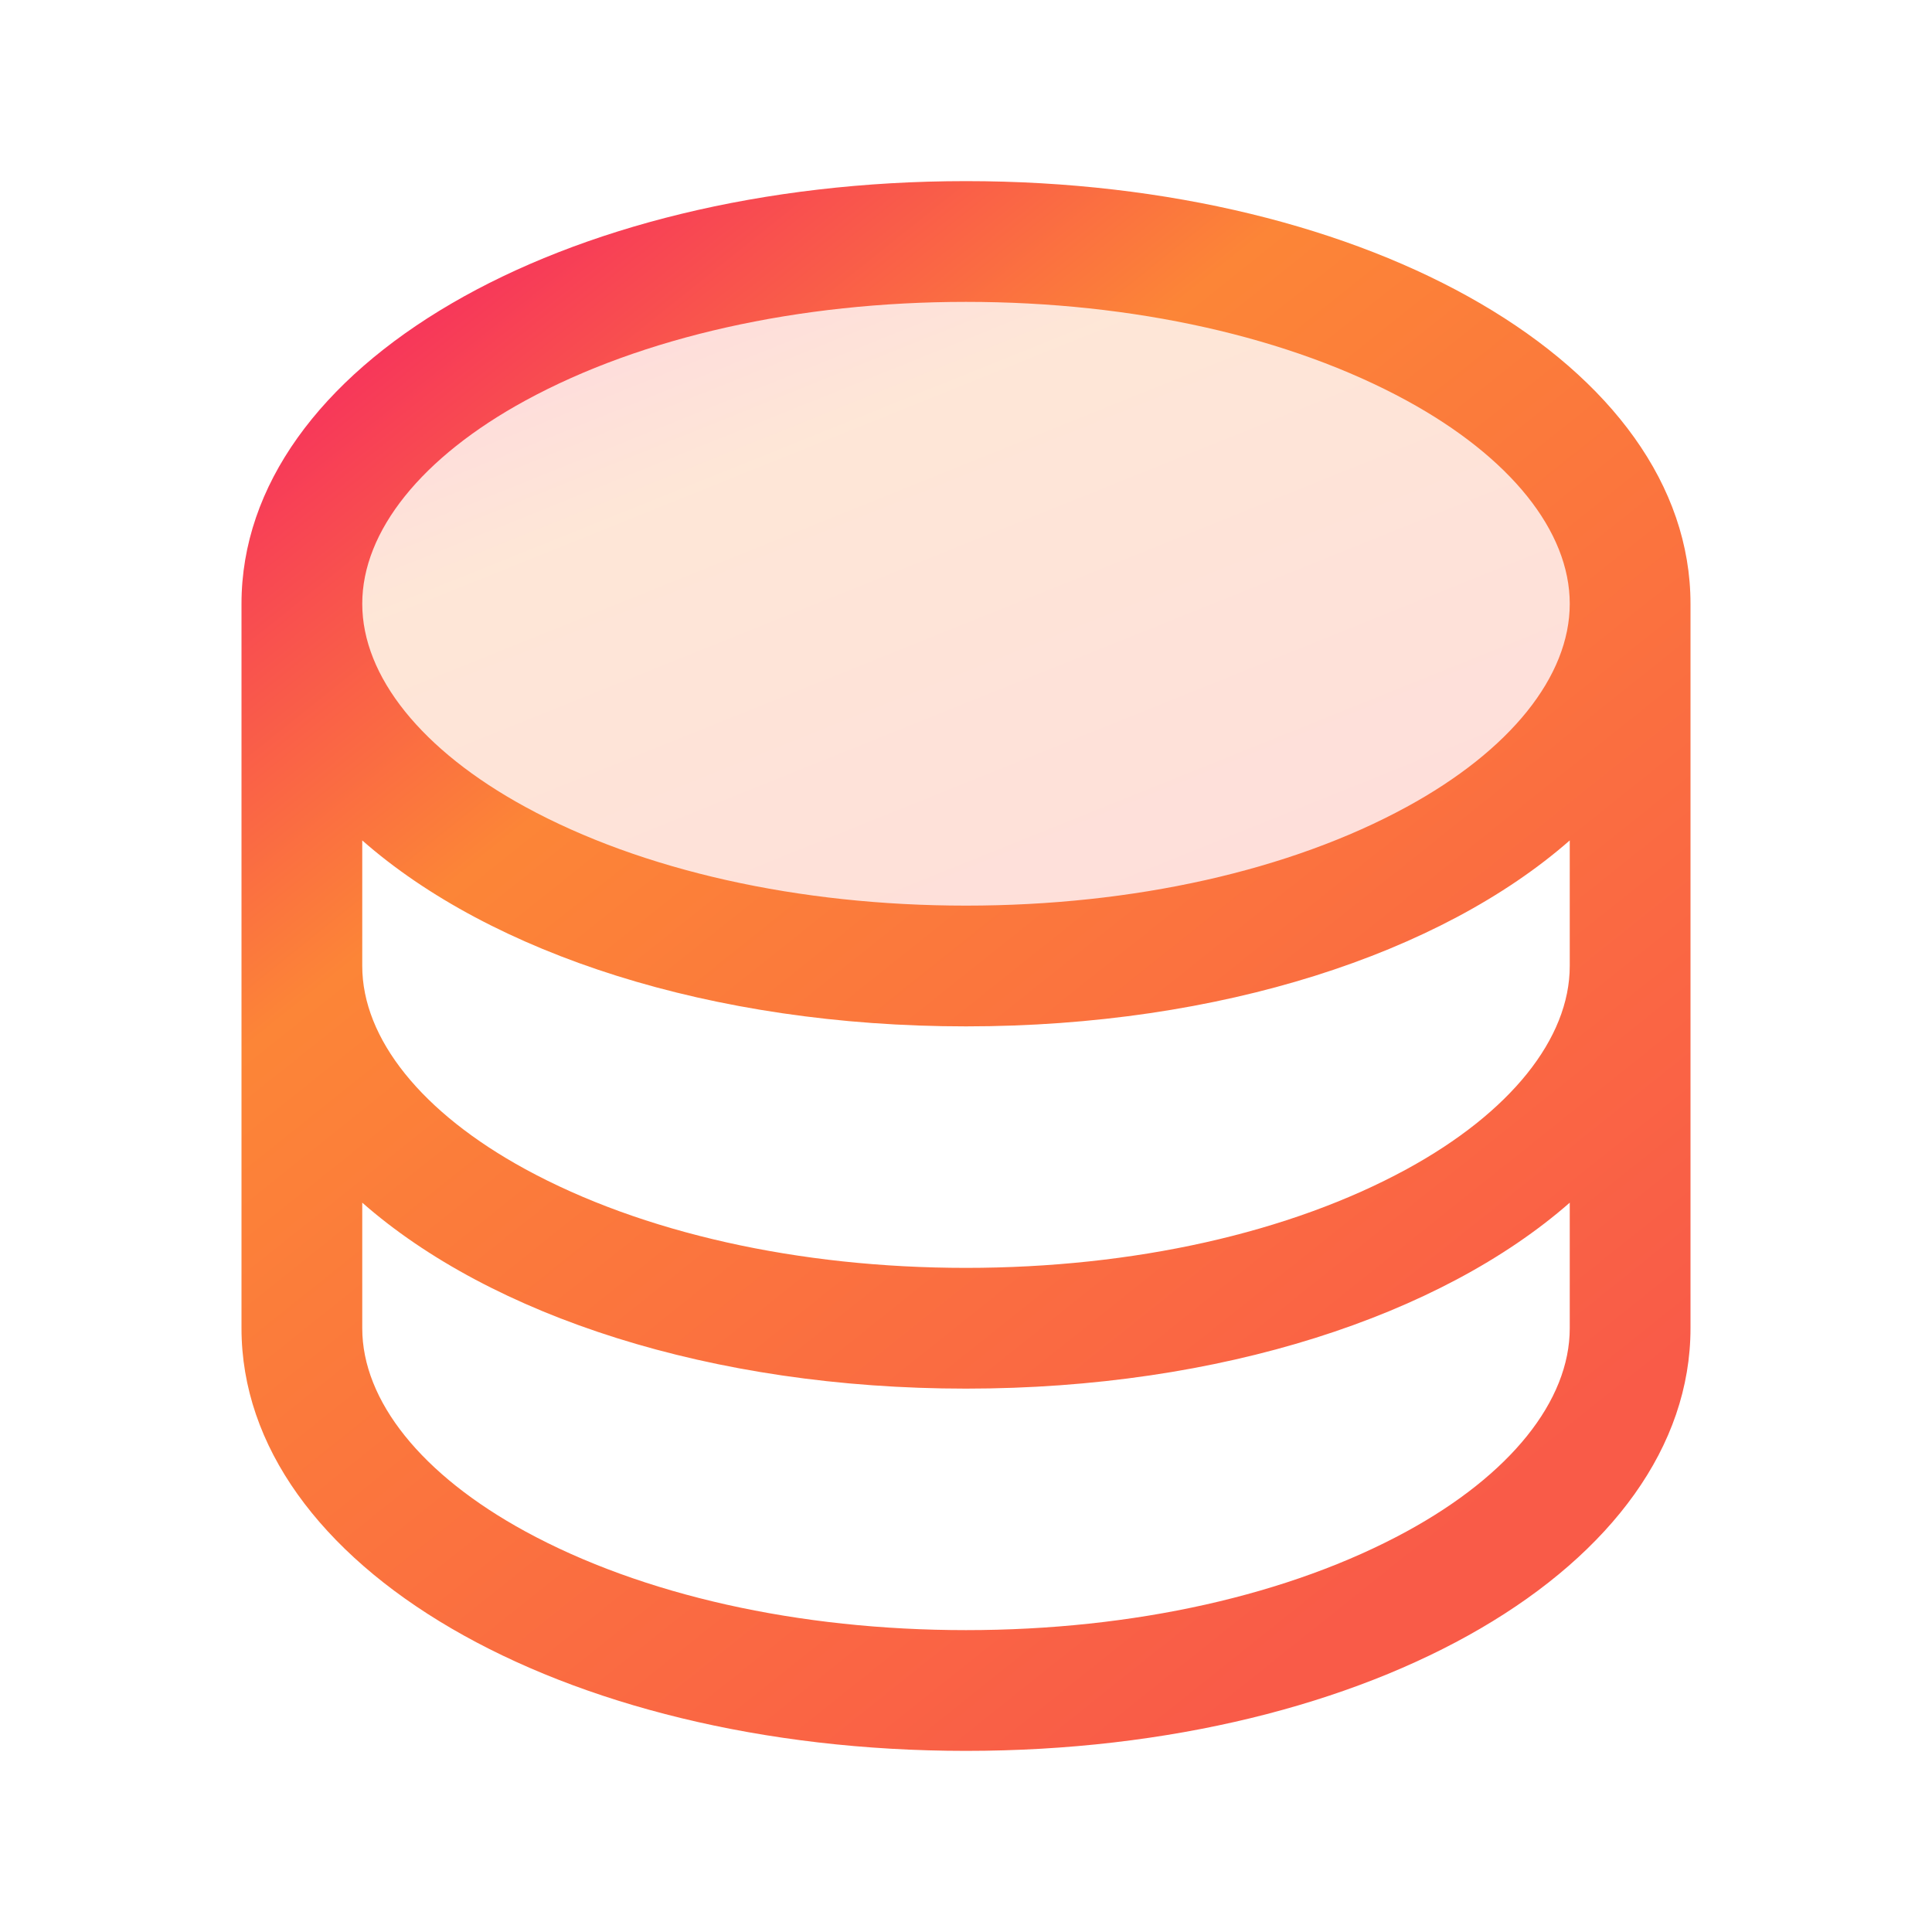 <svg width="32" height="32" viewBox="0 0 32 32" fill="none" xmlns="http://www.w3.org/2000/svg">
<path opacity="0.2" d="M27 10C27 13.314 22.075 16 16 16C9.925 16 5 13.314 5 10C5 6.686 9.925 4 16 4C22.075 4 27 6.686 27 10Z" fill="url(#paint0_linear_1472_703)"/>
<path d="M16 3C9.271 3 4 6.075 4 10V22C4 25.925 9.271 29 16 29C22.729 29 28 25.925 28 22V10C28 6.075 22.729 3 16 3ZM26 16C26 17.203 25.015 18.429 23.299 19.365C21.366 20.419 18.774 21 16 21C13.226 21 10.634 20.419 8.701 19.365C6.985 18.429 6 17.203 6 16V13.92C8.133 15.795 11.779 17 16 17C20.221 17 23.867 15.79 26 13.92V16ZM8.701 6.635C10.634 5.581 13.226 5 16 5C18.774 5 21.366 5.581 23.299 6.635C25.015 7.571 26 8.797 26 10C26 11.203 25.015 12.429 23.299 13.365C21.366 14.419 18.774 15 16 15C13.226 15 10.634 14.419 8.701 13.365C6.985 12.429 6 11.203 6 10C6 8.797 6.985 7.571 8.701 6.635ZM23.299 25.365C21.366 26.419 18.774 27 16 27C13.226 27 10.634 26.419 8.701 25.365C6.985 24.429 6 23.203 6 22V19.92C8.133 21.795 11.779 23 16 23C20.221 23 23.867 21.79 26 19.92V22C26 23.203 25.015 24.429 23.299 25.365Z" fill="url(#paint1_linear_1472_703)"/>
<defs>
<linearGradient id="paint0_linear_1472_703" x1="5.628" y1="5.103" x2="11.301" y2="19.213" gradientUnits="userSpaceOnUse">
<stop stop-color="#F62960"/>
<stop offset="0.323" stop-color="#FC8537"/>
<stop offset="1" stop-color="#F95B48"/>
</linearGradient>
<linearGradient id="paint1_linear_1472_703" x1="4.685" y1="5.391" x2="22.001" y2="27.075" gradientUnits="userSpaceOnUse">
<stop stop-color="#F62960"/>
<stop offset="0.323" stop-color="#FC8537"/>
<stop offset="1" stop-color="#F95B48"/>
</linearGradient>
</defs>
</svg>
